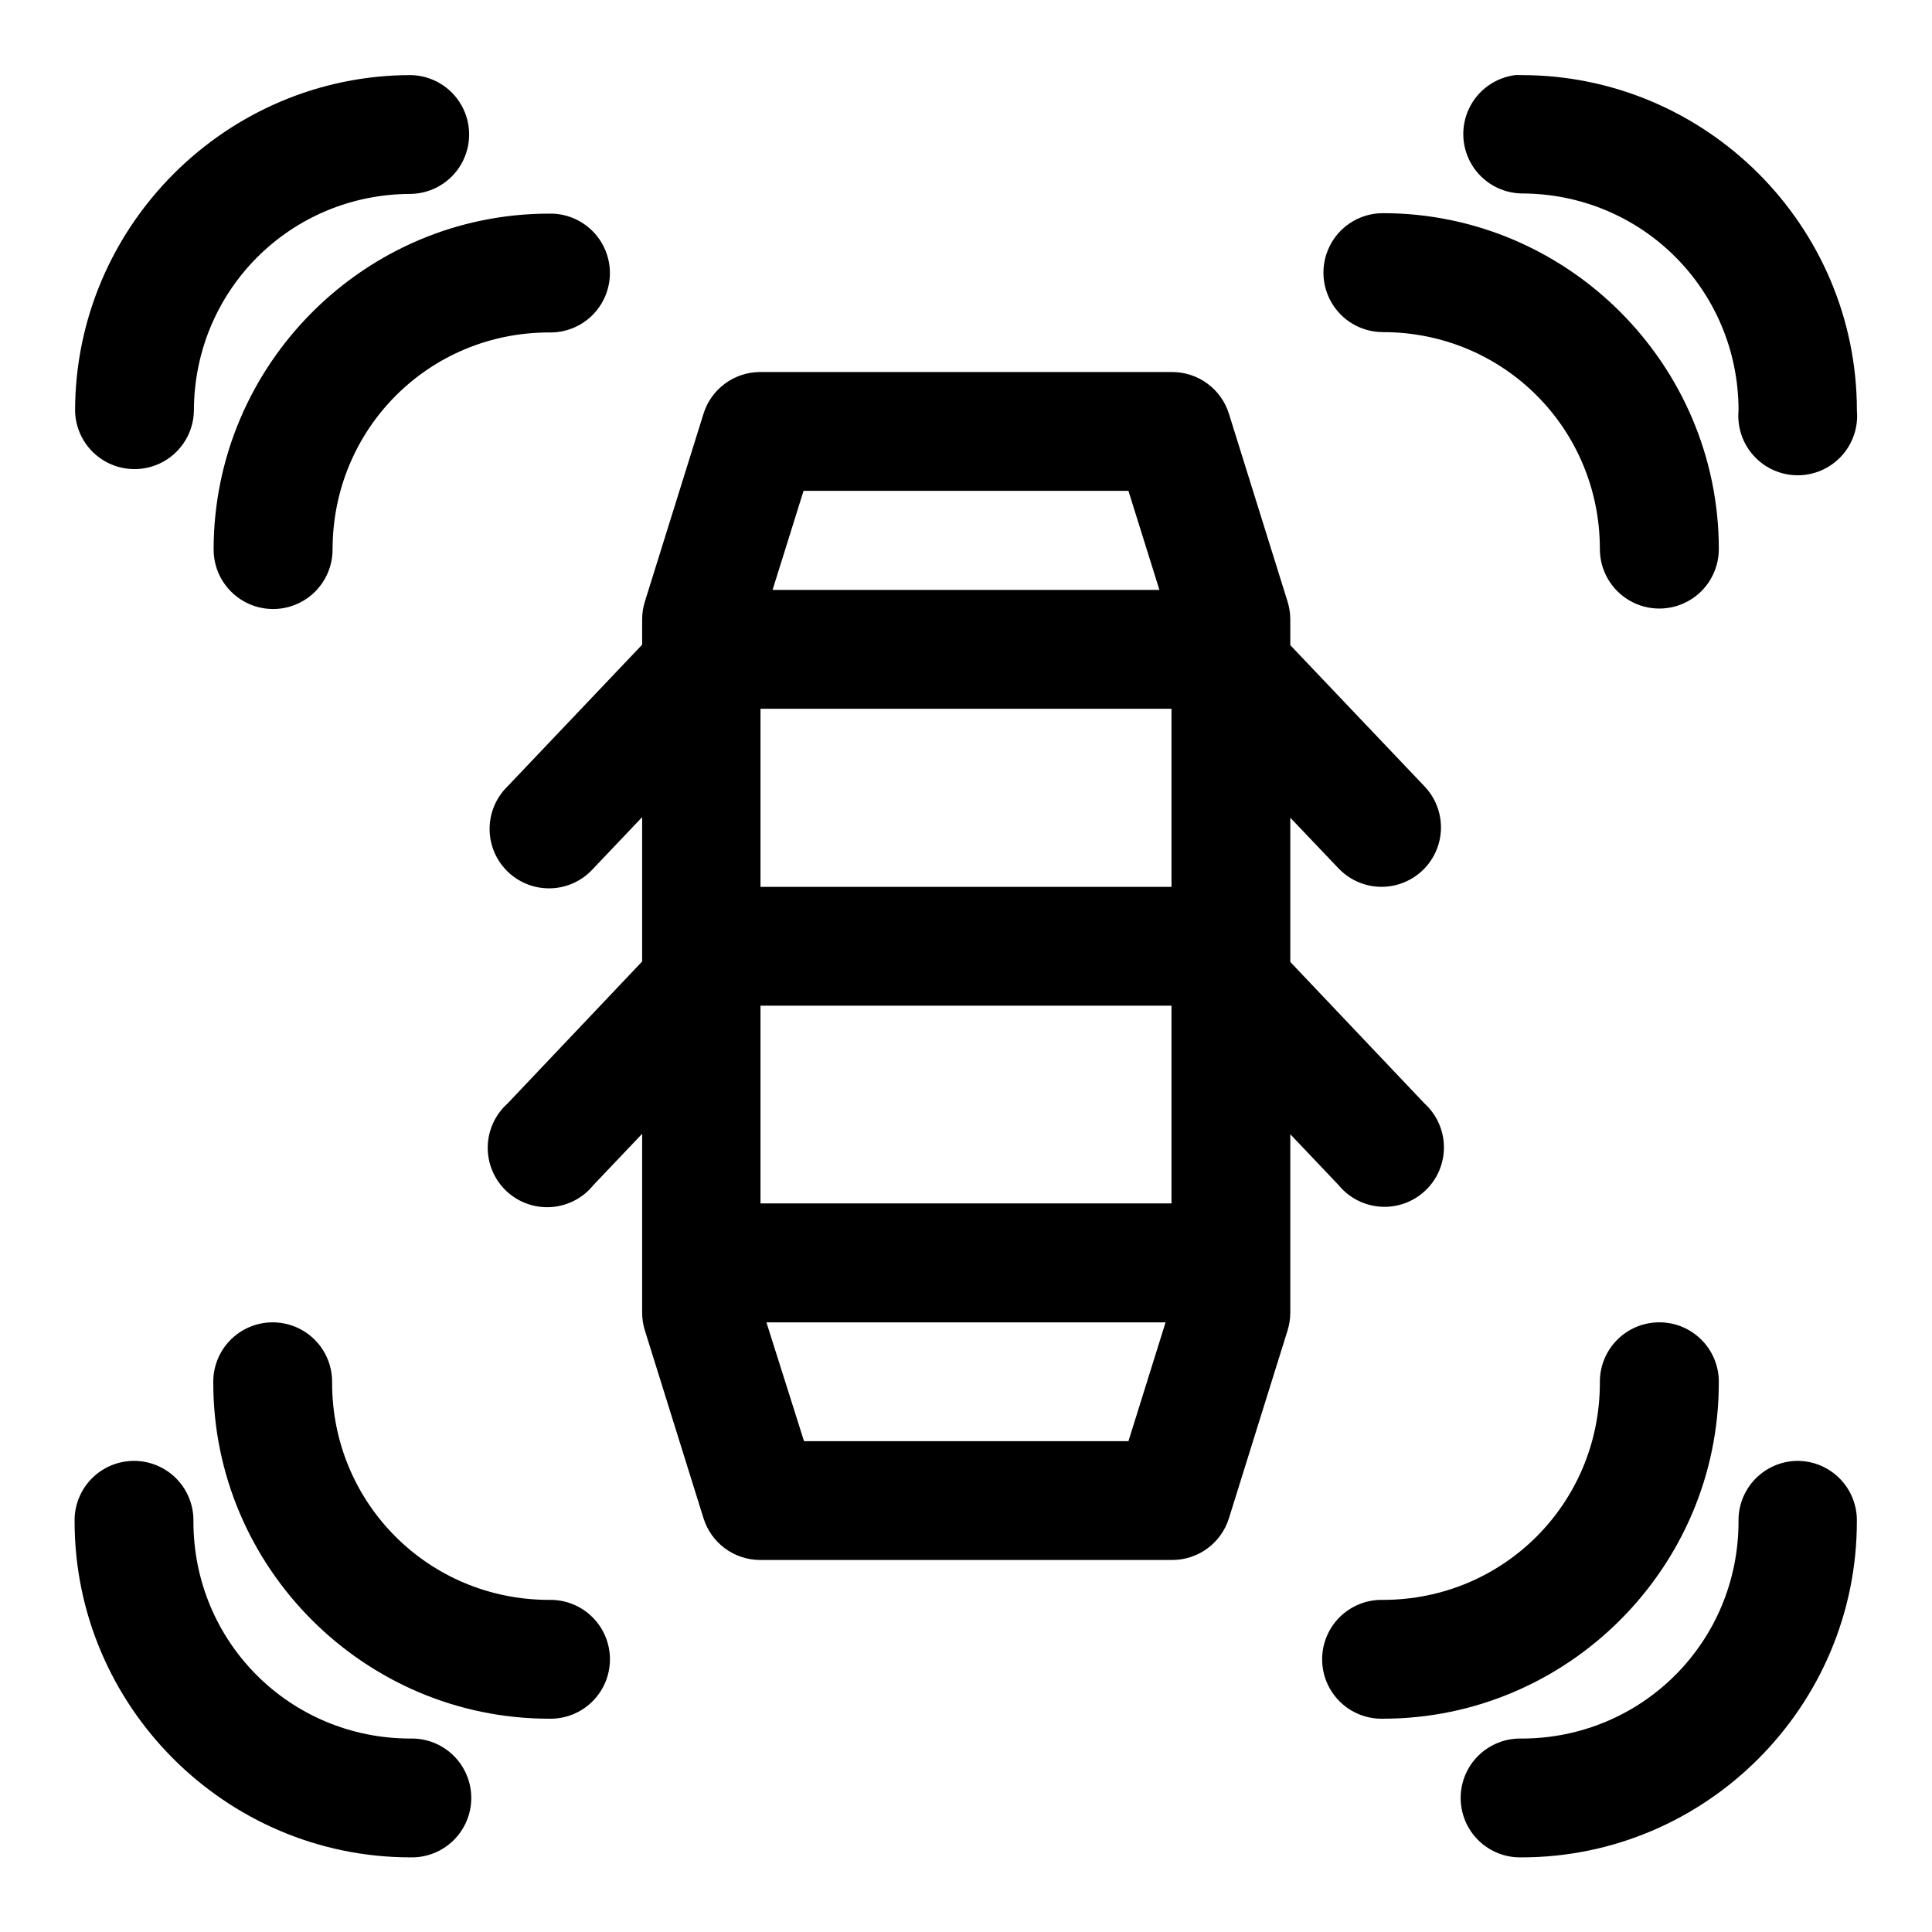 <?xml version="1.0" encoding="UTF-8"?>
<!-- Uploaded to: ICON Repo, www.svgrepo.com, Generator: ICON Repo Mixer Tools -->
<svg fill="#000000" width="800px" height="800px" version="1.1" viewBox="144 144 512 512" xmlns="http://www.w3.org/2000/svg">
 <path d="m252.92 163.9c-48.973 0-89.023 40.051-89.023 89.023 0.125 5.539 3.152 10.609 7.973 13.344 4.82 2.738 10.723 2.738 15.547 0 4.82-2.734 7.848-7.805 7.969-13.344 0-31.957 25.582-57.535 57.535-57.535 5.543-0.117 10.617-3.144 13.352-7.969 2.738-4.82 2.738-10.727 0-15.551-2.734-4.82-7.809-7.848-13.352-7.969zm292.65 0c-5.312 0.668-9.922 3.988-12.234 8.812-2.316 4.824-2.023 10.496 0.781 15.059 2.805 4.559 7.731 7.383 13.082 7.496 31.953 0 57.535 25.578 57.535 57.531-0.398 4.402 1.078 8.77 4.059 12.035 2.984 3.262 7.203 5.121 11.621 5.121 4.422 0 8.641-1.859 11.621-5.121 2.984-3.266 4.457-7.633 4.062-12.035 0-48.969-39.926-88.898-88.898-88.898-0.543-0.027-1.086-0.027-1.629 0zm-35.086 36.594c-5.633 0-10.832 3.004-13.648 7.879-2.816 4.875-2.816 10.883 0 15.762 2.816 4.875 8.016 7.879 13.648 7.879 31.953 0 57.5 25.547 57.5 57.5 0 5.633 3.004 10.836 7.883 13.648 4.875 2.816 10.883 2.816 15.758 0 4.875-2.812 7.879-8.016 7.879-13.648 0-48.969-40.051-89.02-89.02-89.02zm-220.94 0.121c-48.969 0-88.93 40.051-88.93 89.023 0 5.629 3.004 10.832 7.883 13.648 4.875 2.816 10.883 2.816 15.758 0s7.879-8.02 7.879-13.648c0-31.953 25.457-57.535 57.41-57.535 4.234 0.094 8.328-1.523 11.355-4.488 3.027-2.961 4.734-7.019 4.734-11.254s-1.707-8.293-4.734-11.254c-3.027-2.965-7.121-4.582-11.355-4.492zm55.906 41.977c-3.352 0.004-6.613 1.074-9.312 3.062-2.699 1.984-4.695 4.777-5.695 7.977l-15.559 49.844c-0.469 1.504-0.707 3.07-0.707 4.644v6.734l-35.672 37.547c-3.059 2.981-4.777 7.078-4.754 11.352 0.02 4.273 1.777 8.355 4.867 11.309 3.09 2.953 7.246 4.523 11.516 4.348 4.269-0.172 8.289-2.074 11.129-5.269l12.914-13.59v38.254l-35.672 37.637c-3.277 2.93-5.184 7.102-5.25 11.5s1.711 8.625 4.898 11.656c3.191 3.027 7.5 4.586 11.891 4.293 4.391-0.289 8.457-2.406 11.219-5.832l12.914-13.59v47.414c0 1.574 0.238 3.141 0.707 4.644l15.559 49.844c1 3.199 2.996 5.992 5.695 7.981 2.699 1.984 5.961 3.055 9.312 3.062h109.22c3.352-0.008 6.613-1.078 9.312-3.062 2.699-1.988 4.691-4.781 5.695-7.981l15.559-49.844c0.465-1.504 0.703-3.07 0.707-4.644v-47.293l12.793 13.469c2.773 3.383 6.828 5.461 11.191 5.734 4.367 0.273 8.648-1.281 11.82-4.293 3.176-3.012 4.953-7.207 4.91-11.578-0.043-4.375-1.906-8.535-5.137-11.48l-35.578-37.516v-38.223l12.793 13.438c3.883 4.07 9.641 5.762 15.109 4.434 5.465-1.328 9.809-5.473 11.395-10.871 1.582-5.398 0.164-11.23-3.719-15.301l-35.578-37.426v-6.856c-0.004-1.574-0.242-3.141-0.707-4.644l-15.559-49.844c-1.004-3.199-2.996-5.992-5.695-7.977-2.699-1.988-5.961-3.059-9.312-3.062zm11.5 31.488h86.098l8.211 26.258h-102.52zm-11.41 57.746h108.92v47.203h-108.92zm0 78.691h108.92v52.398h-108.92zm-129.46 83.918c-4.191 0.047-8.191 1.766-11.113 4.773-2.918 3.008-4.519 7.055-4.445 11.246 0 48.973 40.051 89.02 89.02 89.02 4.238 0.098 8.336-1.52 11.363-4.484 3.031-2.961 4.738-7.019 4.738-11.258s-1.707-8.297-4.738-11.262c-3.027-2.961-7.125-4.578-11.363-4.484-31.953 0-57.531-25.578-57.531-57.531 0.074-4.254-1.578-8.359-4.578-11.379-3-3.016-7.094-4.691-11.352-4.641zm131.03 0h105.78l-9.84 31.488h-85.977zm236.34 0c-4.176 0.07-8.152 1.801-11.051 4.805-2.902 3.004-4.488 7.039-4.418 11.215 0 31.953-25.547 57.531-57.5 57.531-4.238-0.094-8.336 1.523-11.363 4.484-3.031 2.965-4.738 7.023-4.738 11.262s1.707 8.297 4.738 11.258c3.027 2.965 7.125 4.582 11.363 4.484 48.969 0 89.02-40.047 89.02-89.02 0.078-4.277-1.59-8.402-4.617-11.422-3.031-3.023-7.156-4.684-11.434-4.598zm-404.09 36.715c-4.203 0.039-8.215 1.758-11.145 4.773-2.926 3.016-4.527 7.074-4.445 11.277 0 48.973 40.051 89.02 89.02 89.02 4.238 0.098 8.336-1.52 11.363-4.481 3.031-2.965 4.738-7.023 4.738-11.262 0-4.238-1.707-8.297-4.738-11.258-3.027-2.965-7.125-4.582-11.363-4.484-31.953 0-57.531-25.582-57.531-57.535 0.082-4.254-1.562-8.363-4.555-11.387-2.996-3.023-7.09-4.707-11.344-4.664zm440.8 0c-4.176 0.082-8.148 1.816-11.043 4.828-2.894 3.008-4.473 7.047-4.391 11.223 0 31.953-25.582 57.535-57.535 57.535-4.238-0.098-8.332 1.52-11.363 4.484-3.031 2.961-4.738 7.019-4.738 11.258 0 4.238 1.707 8.297 4.738 11.262 3.031 2.961 7.125 4.578 11.363 4.481 48.973 0 88.898-40.047 88.898-89.02 0.082-4.262-1.562-8.375-4.566-11.398-3-3.023-7.102-4.703-11.363-4.652z" fill-rule="evenodd"/>
</svg>